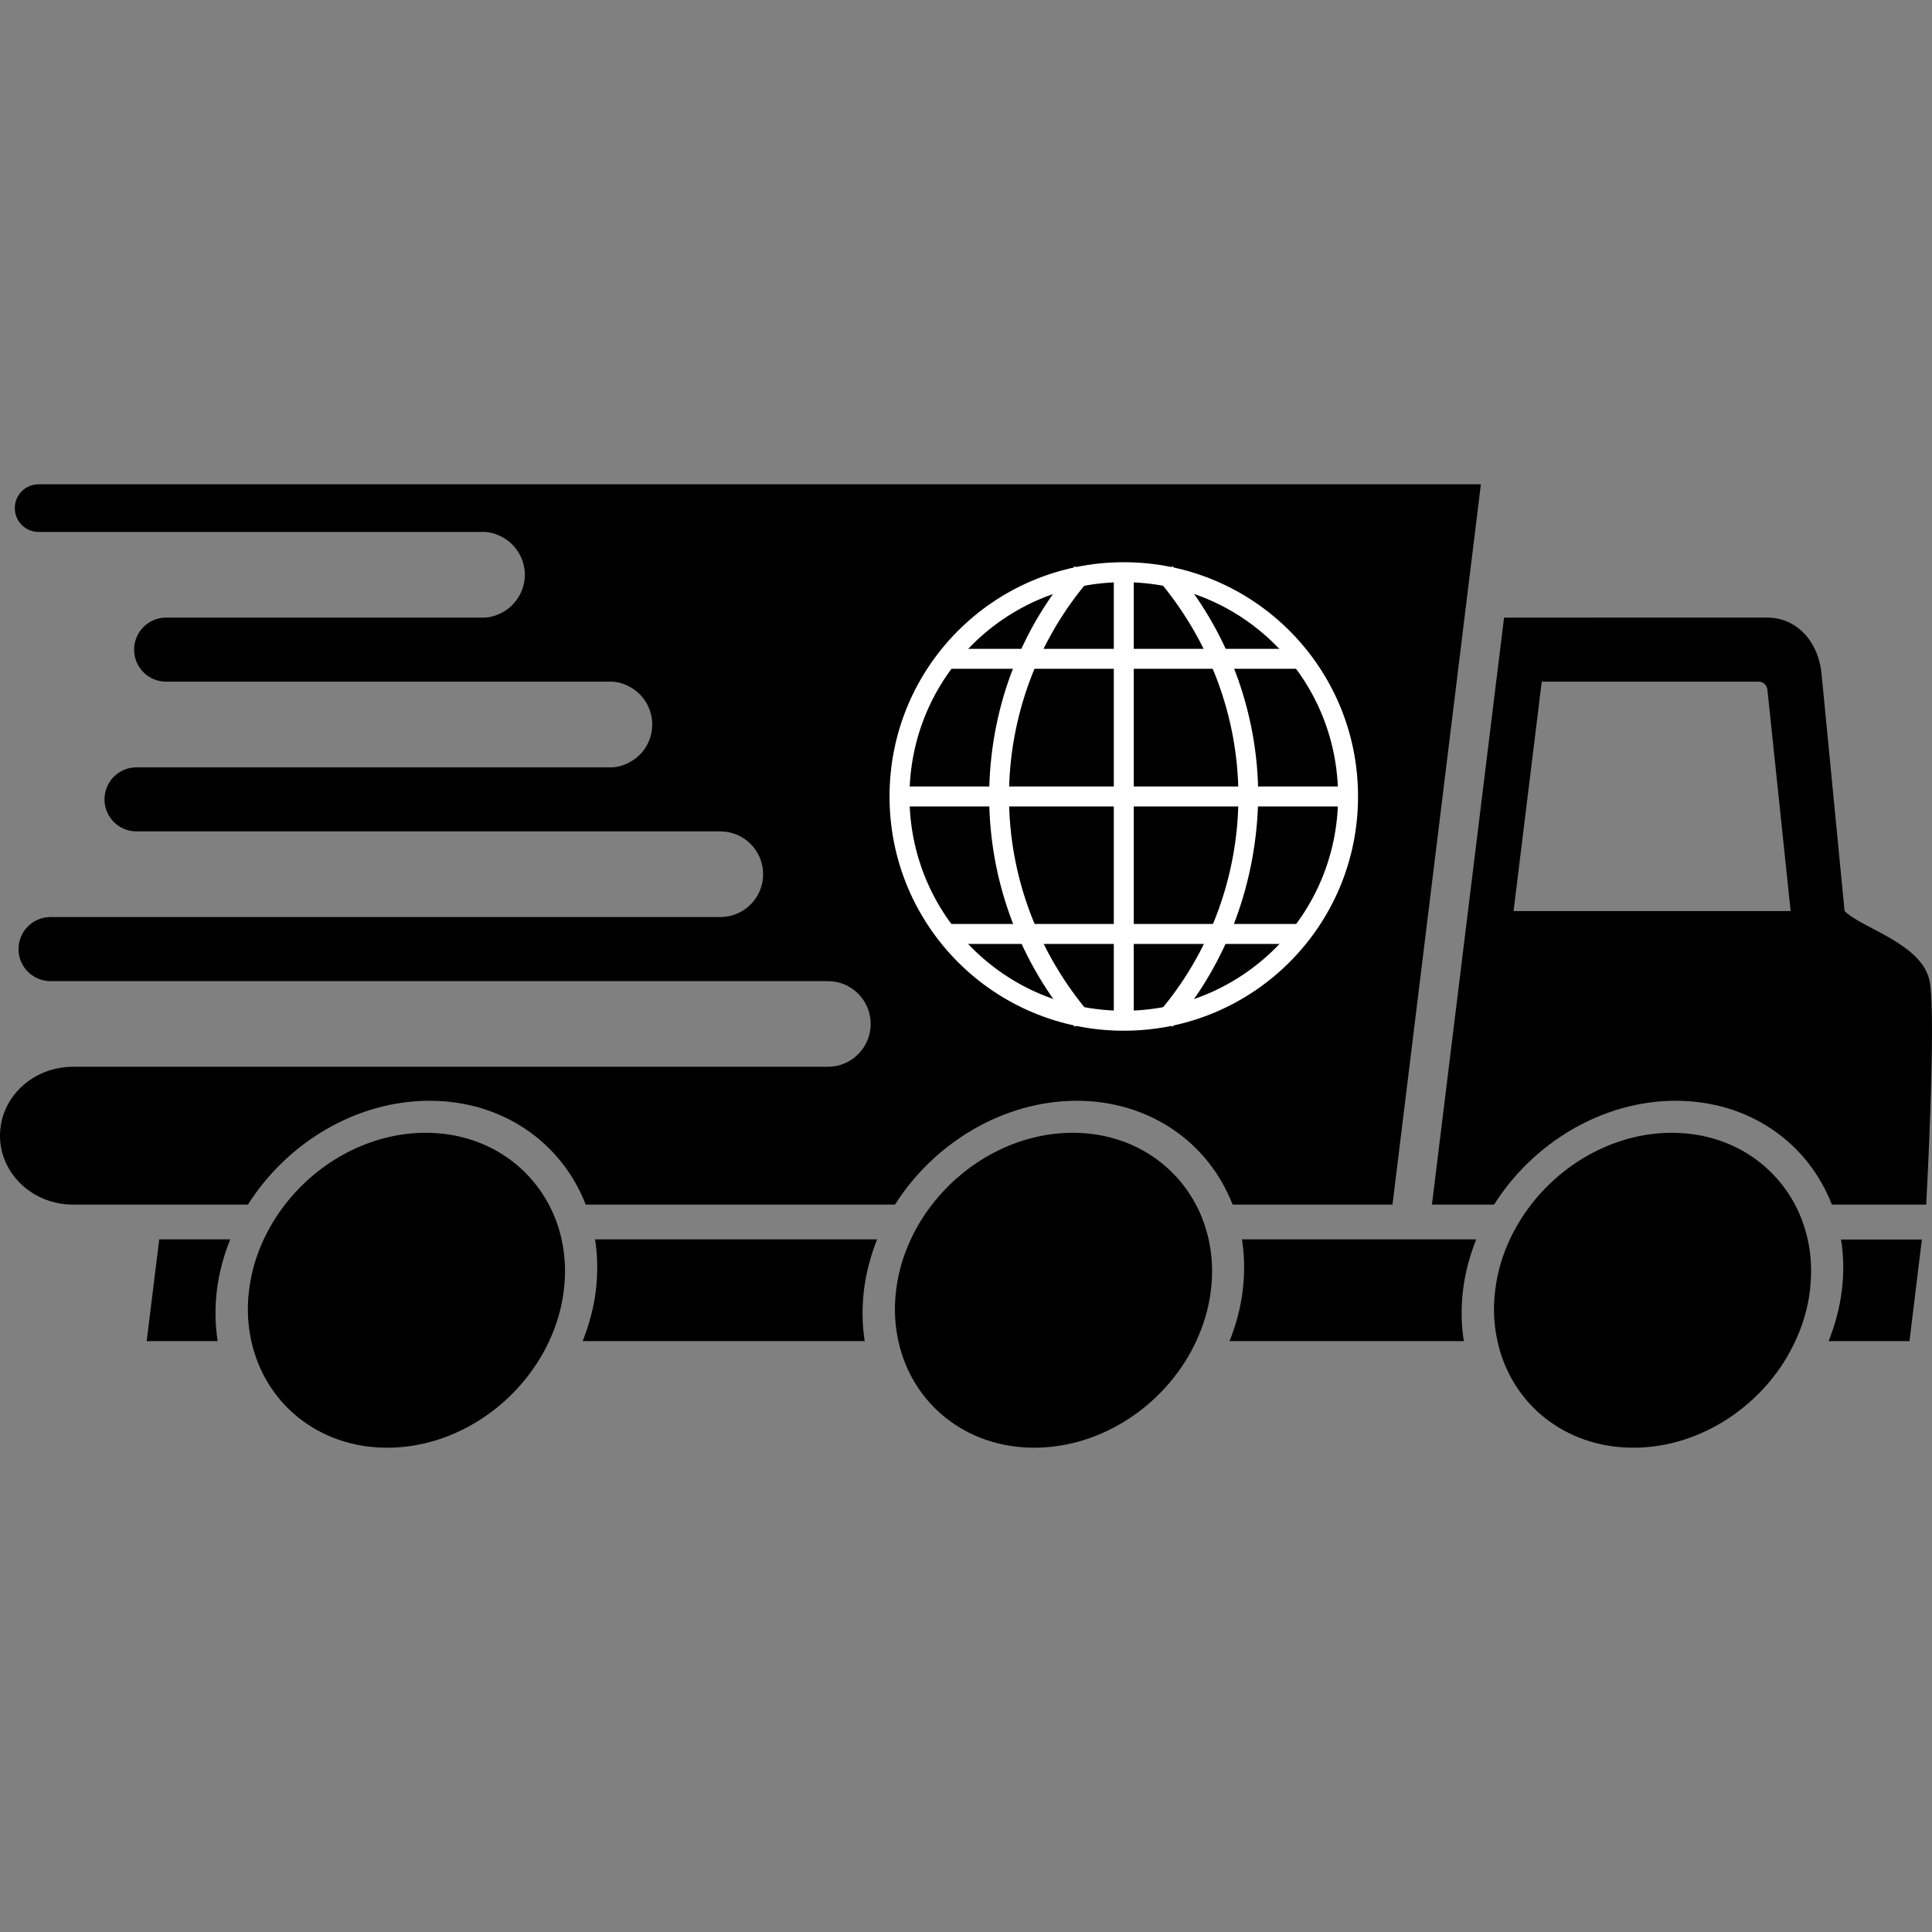 <?xml version="1.0" encoding="utf-8"?>
<!-- Generator: Adobe Illustrator 25.2.0, SVG Export Plug-In . SVG Version: 6.00 Build 0)  -->
<svg version="1.1" id="图层_1" xmlns="http://www.w3.org/2000/svg" xmlns:xlink="http://www.w3.org/1999/xlink" x="0px" y="0px"
	 viewBox="0 0 120 120" style="enable-background:new 0 0 120 120;" xml:space="preserve">
<rect x="0" y="0" width="120" height="120" fill="#808080" stroke="none"/>
<style type="text/css">
	.st0{fill:#040000;}
	.st1{clip-path:url(#SVGID_2_);fill:#040000;}
	.st2{fill:#FFFFFF;}
</style>
<g>
	<path d="M119.87,61.03c-0.39-2.4-4.19-3.34-5.3-4.44l-1.43-14.73c-0.2-2.06-1.58-3.5-3.36-3.5H93.42l-4.48,36.46h3.86
		c2.41-3.82,6.71-6.45,11.28-6.45c4.57,0,8.22,2.62,9.7,6.45h5.86C119.64,74.82,120.26,63.43,119.87,61.03L119.87,61.03z
		 M94.01,56.59l1.75-14.25h13.49c0.28,0,0.5,0.22,0.53,0.53l1.44,13.72H94.01z M114.4,80.14c-0.13,1.09-0.42,2.15-0.82,3.16h5.02
		l0.77-6.31h-5.02C114.51,77.99,114.54,79.05,114.4,80.14L114.4,80.14z M114.4,80.14"/>
	<path d="M111.49,74.82c-1.42-2.68-4.22-4.46-7.65-4.46c-3.43,0-6.67,1.78-8.74,4.46c-0.52,0.67-0.96,1.4-1.32,2.16
		c-0.46,0.99-0.78,2.05-0.91,3.16c-0.14,1.1-0.08,2.17,0.14,3.16c0.84,3.85,4.15,6.62,8.44,6.62c4.29,0,8.28-2.77,10.06-6.62
		c0.46-0.99,0.78-2.05,0.91-3.16c0.13-1.11,0.08-2.17-0.14-3.16C112.11,76.23,111.85,75.5,111.49,74.82L111.49,74.82z"/>
	<path d="M91.69,76.98H77.14c0.16,1.01,0.18,2.06,0.05,3.16c-0.13,1.09-0.42,2.15-0.82,3.16h14.55c-0.16-1.01-0.18-2.06-0.05-3.16
		C91,79.05,91.29,77.99,91.69,76.98L91.69,76.98z"/>
	<path d="M14.3,76.98H9.89L9.11,83.3h4.41c-0.16-1.01-0.18-2.06-0.05-3.16C13.61,79.05,13.89,77.99,14.3,76.98L14.3,76.98z"/>
	<path d="M37.01,80.14c-0.13,1.09-0.42,2.15-0.82,3.16h17.52c-0.16-1.01-0.18-2.06-0.05-3.16c0.13-1.09,0.42-2.15,0.82-3.16H36.96
		C37.12,77.99,37.14,79.05,37.01,80.14L37.01,80.14z"/>
	<path d="M34.09,74.82c-1.42-2.68-4.22-4.46-7.65-4.46c-3.43,0-6.67,1.78-8.74,4.46c-0.52,0.67-0.96,1.4-1.32,2.16
		c-0.46,0.99-0.78,2.05-0.91,3.16c-0.14,1.1-0.08,2.17,0.14,3.16c0.85,3.85,4.15,6.62,8.44,6.62c4.29,0,8.27-2.77,10.06-6.62
		c0.46-0.99,0.78-2.05,0.91-3.16c0.14-1.11,0.08-2.17-0.14-3.16C34.72,76.23,34.45,75.5,34.09,74.82L34.09,74.82z"/>
	<path d="M74.28,74.82c-1.42-2.68-4.22-4.46-7.65-4.46c-3.43,0-6.67,1.78-8.74,4.46c-0.52,0.67-0.96,1.39-1.32,2.16
		c-0.46,0.99-0.78,2.05-0.91,3.16c-0.14,1.1-0.08,2.17,0.14,3.16c0.84,3.85,4.15,6.62,8.44,6.62c4.29,0,8.28-2.77,10.06-6.62
		c0.46-0.99,0.78-2.05,0.91-3.16c0.14-1.11,0.08-2.17-0.14-3.16C74.9,76.23,74.64,75.5,74.28,74.82L74.28,74.82z"/>
	<path d="M55.59,74.82H36.38c-1.48-3.82-5.12-6.45-9.7-6.45c-4.57,0-8.86,2.62-11.28,6.45H4.53C2.03,74.82,0,72.9,0,70.54
		c0-2.37,2.03-4.28,4.53-4.28h46.89c1.47,0,2.66-1.19,2.66-2.66c0-1.47-1.19-2.66-2.66-2.66H3.14c-1.1,0-1.99-0.89-1.99-1.99
		c0-1.1,0.89-1.99,1.99-1.99h41.6c1.47,0,2.66-1.19,2.66-2.66c0-1.47-1.19-2.66-2.66-2.66H8.48c-1.1,0-1.99-0.89-1.99-1.99
		c0-1.1,0.89-1.99,1.99-1.99h29.48c0.41,0,0.79-0.12,1.15-0.32c0.87-0.46,1.41-1.37,1.4-2.35c0-0.98-0.55-1.88-1.41-2.34
		c-0.36-0.19-0.74-0.31-1.14-0.31H10.32c-1.1,0-1.99-0.89-1.99-1.99c0-1.1,0.89-1.99,1.98-1.99h19.73c0.4,0,0.78-0.12,1.14-0.31
		c0.87-0.46,1.41-1.36,1.42-2.34c0-0.98-0.54-1.89-1.4-2.35c-0.36-0.19-0.75-0.32-1.15-0.32H2.4c-0.82,0-1.48-0.66-1.48-1.48
		c0-0.82,0.66-1.48,1.48-1.48h89.58l-5.49,44.74h-9.93c-1.48-3.82-5.12-6.45-9.7-6.45C62.3,68.38,58.01,71,55.59,74.82L55.59,74.82z
		 M55.59,74.82"/>
</g>
<g>
	<path class="st2" d="M69.8,64.02c-8.05,0-14.55-6.5-14.55-14.55s6.5-14.55,14.55-14.55c8.05,0,14.55,6.5,14.55,14.55
		S77.85,64.02,69.8,64.02L69.8,64.02z M69.8,36.16c-7.37,0-13.31,5.94-13.31,13.31s5.94,13.31,13.31,13.31
		c7.37,0,13.31-5.94,13.31-13.31S77.16,36.16,69.8,36.16L69.8,36.16z M69.8,36.16"/>
	<path class="st2" d="M72.83,63.77l-0.93-0.8c3.22-3.72,5.02-8.54,5.02-13.5c0-4.95-1.8-9.72-5.02-13.5l0.93-0.8
		c3.41,3.96,5.32,9.04,5.32,14.3C78.09,54.73,76.24,59.81,72.83,63.77L72.83,63.77z M66.76,63.77c-3.41-3.96-5.32-9.04-5.32-14.3
		s1.86-10.34,5.32-14.3l0.93,0.8c-3.22,3.72-5.02,8.54-5.02,13.5c0,4.95,1.8,9.72,5.02,13.5L66.76,63.77z M69.18,35.54h1.24V63.4
		h-1.24V35.54z M69.18,35.54"/>
	<rect x="55.87" y="48.85" class="st2" width="27.86" height="1.24"/>
	<path class="st2" d="M58.59,40.3H81v1.24H58.59V40.3z M58.59,57.39H81v1.24H58.59V57.39z M58.59,57.39"/>
</g>
</svg>
